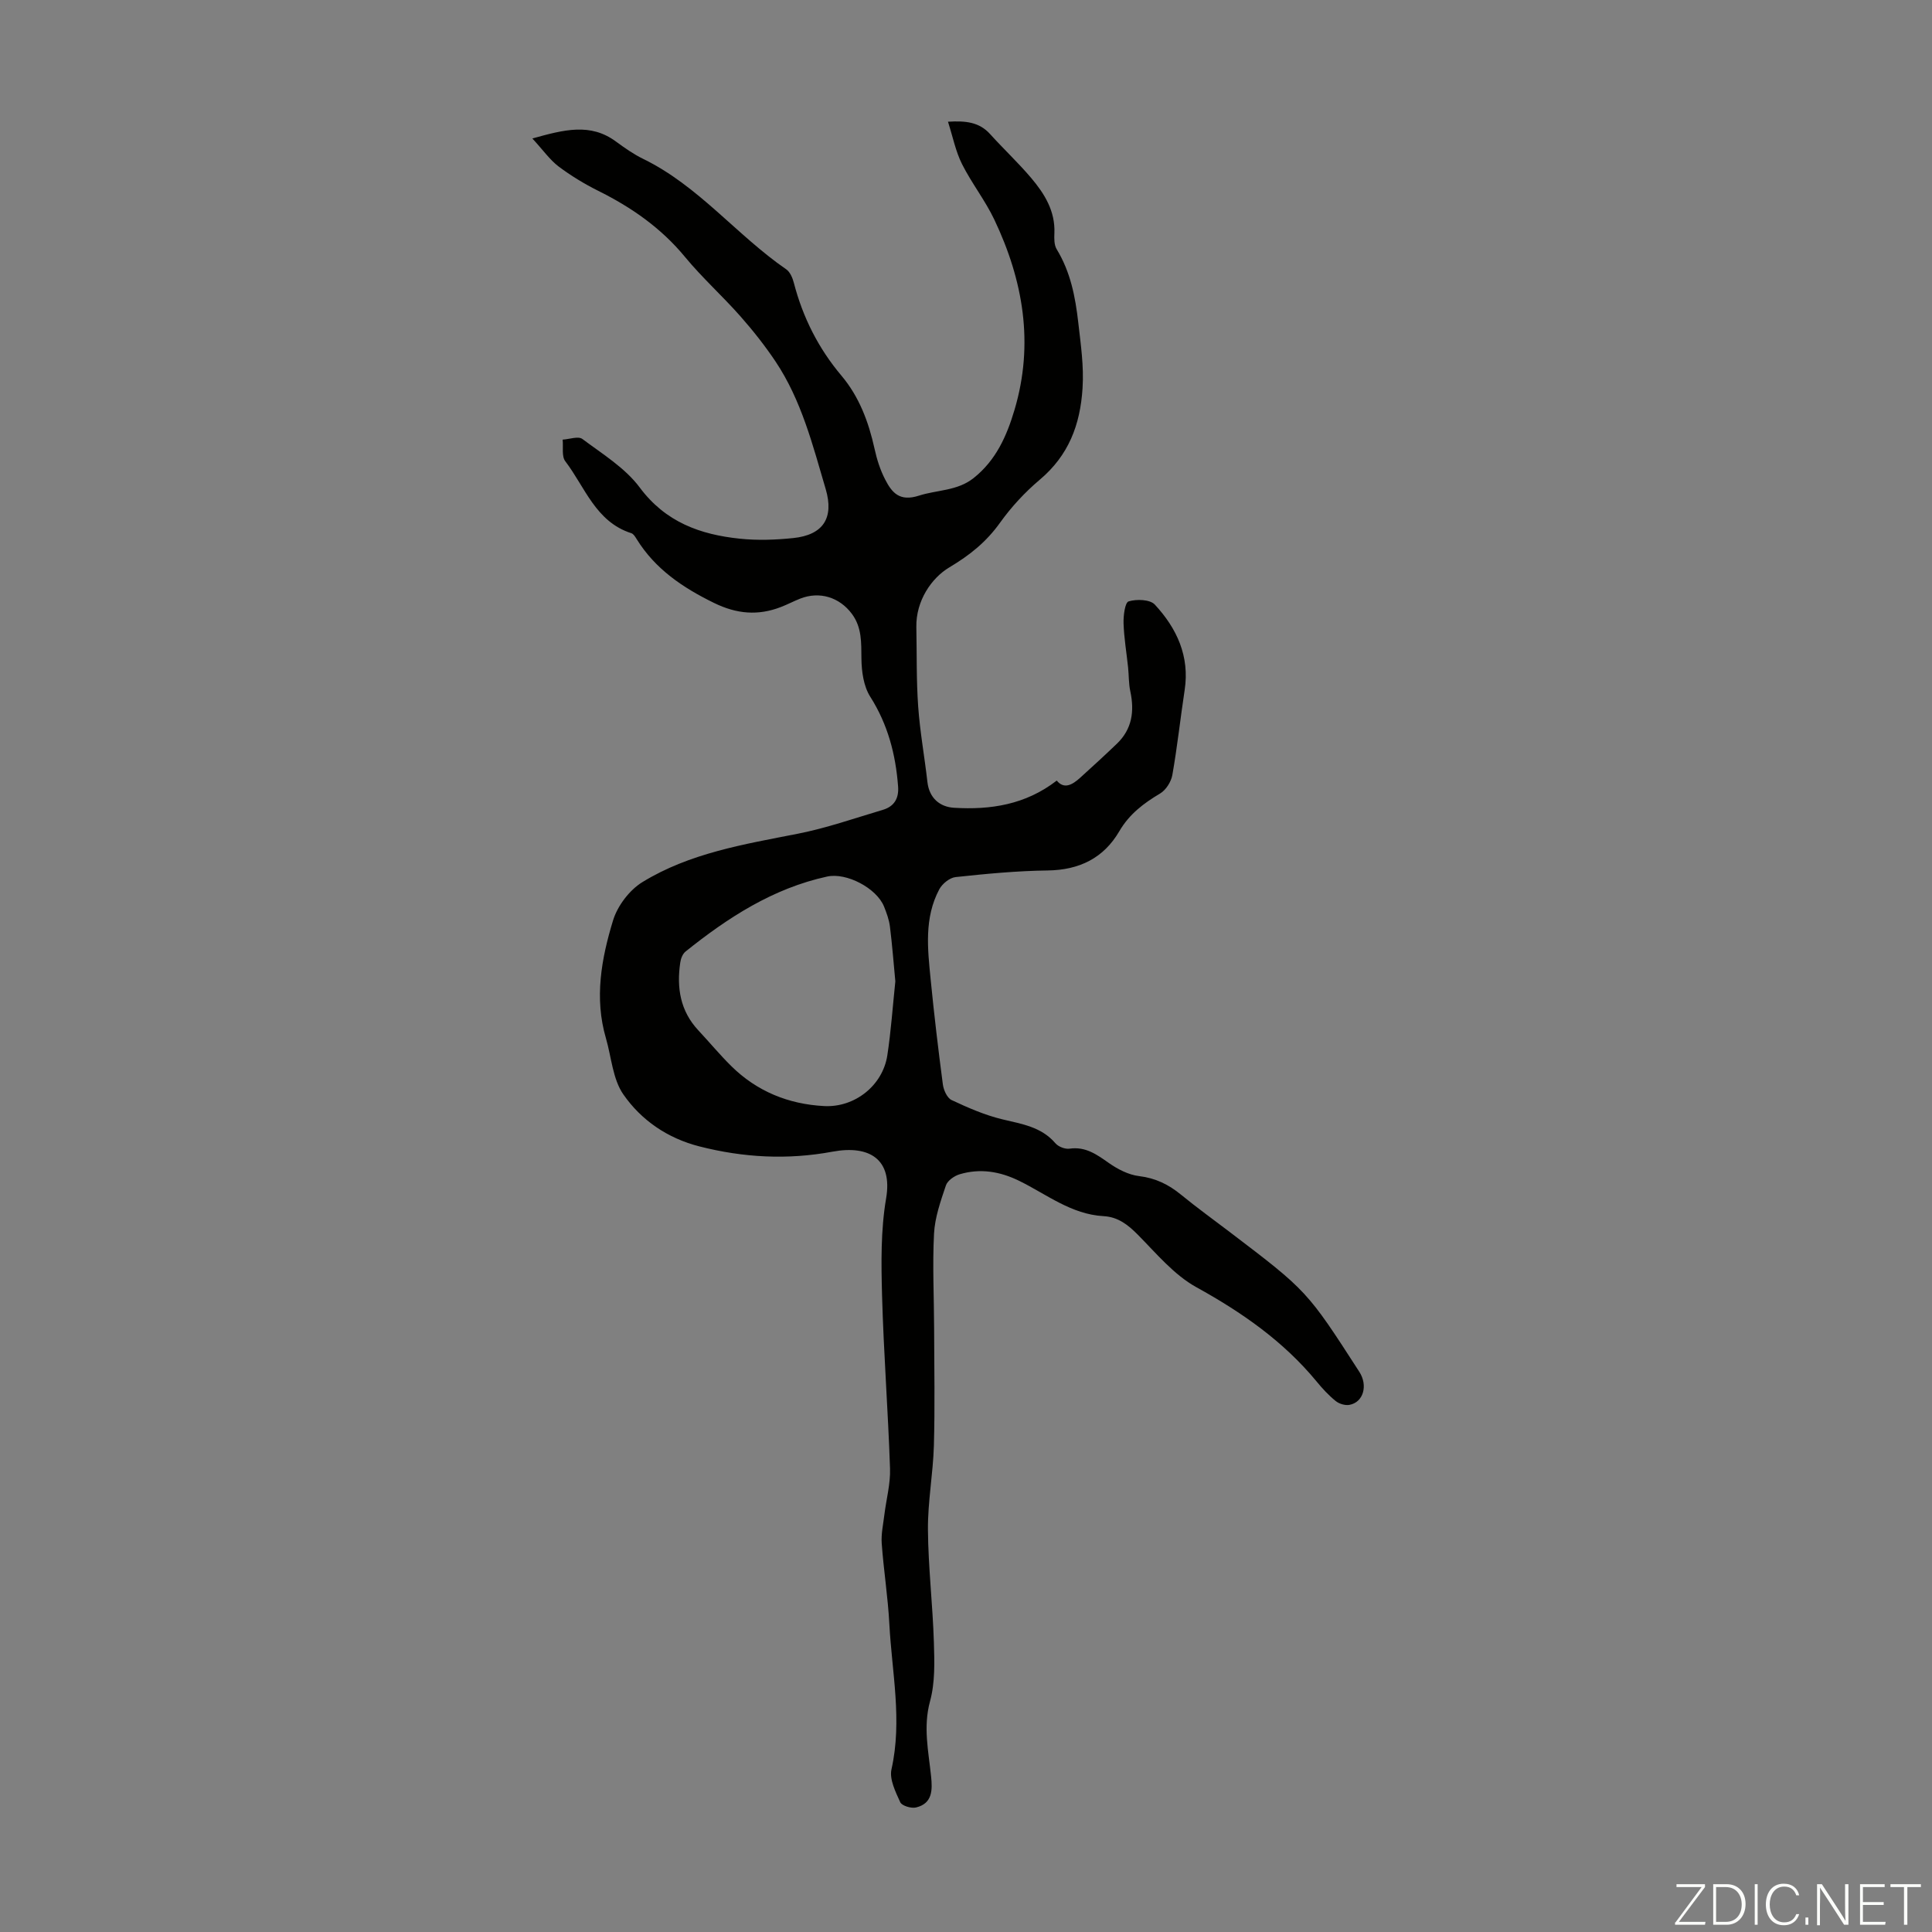 <svg enable-background="new 0 0 400 400" viewBox="0 0 400 400" xmlns="http://www.w3.org/2000/svg"><rect x="0" y="0" width="400" height="400" fill="#808080" stroke="none"/><g fill="#fbfcfa"><path d="m346.9 398 5.4-7.3h-5.2v-.6h5.9v.6l-5.4 7.2h5.5l-.1.6h-6.2v-.5z"/><path d="m354.7 390.1h2.8c2.3 0 3.9 1.6 3.9 4.1s-1.6 4.3-3.9 4.3h-2.8zm.6 7.8h2c2.2 0 3.3-1.6 3.3-3.6 0-1.8-1-3.6-3.3-3.6h-2z"/><path d="m363.9 390.1v8.4h-.6v-8.4z"/><path d="m372.5 396.3c-.4 1.3-1.4 2.3-3.2 2.3-2.4 0-3.7-1.9-3.7-4.3 0-2.3 1.2-4.3 3.7-4.3 1.8 0 2.9 1 3.2 2.4h-.6c-.4-1.1-1.1-1.8-2.5-1.8-2.1 0-3 1.9-3 3.7s.9 3.7 3 3.7c1.4 0 2.1-.7 2.5-1.7z"/><path d="m373.8 398.5v-1.5h.6v1.5z"/><path d="m376.2 398.5v-8.4h1c1.3 2 4.4 6.7 4.9 7.6-.1-1.2-.1-2.4-.1-3.8v-3.8h.7v8.4h-.9c-1.2-1.9-4.4-6.8-5-7.7.1 1.1 0 2.3 0 3.9v3.9h-.6z"/><path d="m390 394.4h-4.3v3.5h4.7l-.1.6h-5.2v-8.4h5.1v.6h-4.5v3.1h4.3z"/><path d="m394.2 390.7h-2.8v-.6h6.3v.6h-2.8v7.8h-.7z"/></g><path d="m110.22 28.67c6.6-1.84 12.02-3.26 17.3.63 1.8 1.32 3.66 2.63 5.65 3.6 11.45 5.58 19.33 15.77 29.61 22.86.8.55 1.32 1.79 1.58 2.81 1.86 7.15 5.08 13.55 9.87 19.23 3.67 4.36 5.62 9.59 6.84 15.13.47 2.16 1.16 4.34 2.17 6.3 1.4 2.74 2.98 4.69 7.01 3.39 3.75-1.21 7.94-.96 11.31-3.63 4.62-3.66 6.86-8.67 8.48-14.12 4.08-13.72 1.81-26.79-4.17-39.39-1.9-4-4.71-7.56-6.7-11.52-1.32-2.64-1.9-5.64-2.9-8.76 3.63-.22 6.46.05 8.73 2.57 2.77 3.07 5.81 5.91 8.48 9.06 2.77 3.27 5.02 6.87 4.82 11.47-.05 1.1-.06 2.42.47 3.29 2.87 4.74 3.86 9.78 4.49 15.32.51 4.51 1.16 8.85.87 13.46-.48 7.62-2.9 13.93-8.87 18.96-3.06 2.58-5.86 5.61-8.19 8.86-2.86 4-6.23 6.72-10.54 9.29-3.67 2.19-6.92 6.92-6.81 12.36.11 5.48-.01 10.98.38 16.45.37 5.22 1.32 10.39 1.91 15.6.38 3.37 2.59 5.17 5.5 5.35 7.54.46 14.8-.62 21.28-5.63 1.52 1.86 3.22.88 4.83-.57 2.57-2.33 5.13-4.67 7.63-7.07 3.14-3.02 3.65-6.72 2.77-10.83-.35-1.61-.29-3.3-.46-4.95-.32-3.05-.84-6.08-.94-9.13-.05-1.58.29-4.32 1.05-4.55 1.64-.5 4.43-.41 5.42.66 4.55 4.91 7.25 10.69 6.18 17.7-.89 5.86-1.52 11.76-2.55 17.59-.25 1.41-1.33 3.11-2.54 3.83-3.41 2.03-6.36 4.25-8.44 7.81-3.24 5.56-8.28 8.03-14.82 8.12-6.37.08-12.74.69-19.07 1.37-1.23.13-2.77 1.38-3.38 2.53-3.17 5.95-2.41 12.39-1.78 18.74.71 7.23 1.57 14.46 2.52 21.66.15 1.17.88 2.79 1.8 3.23 3.39 1.59 6.88 3.12 10.5 3.99 4.04.98 8.08 1.54 11.01 4.97.61.71 1.99 1.24 2.91 1.11 3.35-.48 5.66 1.22 8.18 2.99 1.83 1.28 4.06 2.43 6.23 2.69 3.4.41 6.11 1.74 8.68 3.85 3.29 2.69 6.74 5.18 10.13 7.76 15.97 12.15 15.97 12.15 26.79 28.92 1.81 2.81.85 6.29-2.04 6.83-.89.17-2.14-.21-2.86-.79-1.47-1.19-2.78-2.61-3.98-4.08-6.87-8.32-15.45-14.29-24.87-19.49-4.63-2.56-8.29-7-12.11-10.86-2.06-2.08-4.12-3.69-7.1-3.85-6.68-.37-11.79-4.52-17.45-7.3-3.99-1.96-8.08-2.64-12.34-1.37-1.11.33-2.52 1.31-2.85 2.31-1.09 3.24-2.28 6.6-2.46 9.97-.34 6.56 0 13.16.02 19.75.02 8.06.18 16.13-.05 24.18-.17 5.79-1.27 11.57-1.23 17.35.06 7.78.99 15.55 1.23 23.34.13 4.07.26 8.33-.79 12.18-1.47 5.36-.32 10.39.21 15.57.29 2.78.33 5.63-3.13 6.45-.99.23-2.91-.35-3.25-1.08-.97-2.14-2.28-4.76-1.82-6.82 2.27-10.11.09-20.07-.44-30.07-.29-5.58-1.18-11.13-1.58-16.7-.14-1.96.31-3.97.55-5.94.39-3.2 1.28-6.4 1.17-9.57-.4-11.95-1.32-23.89-1.65-35.84-.18-6.69-.28-13.53.84-20.08 1.38-8.08-3.42-11.1-11.09-9.68-9.32 1.73-18.43 1.24-27.57-1.09-6.61-1.69-12.02-5.41-15.74-10.76-2.21-3.18-2.47-7.72-3.61-11.64-2.43-8.3-.94-16.47 1.47-24.37.92-3.03 3.4-6.31 6.1-7.96 9.79-6 21.02-7.82 32.13-10 5.97-1.17 11.77-3.21 17.63-4.95 2.32-.69 3.35-2.33 3.16-4.84-.5-6.65-2.12-12.84-5.77-18.59-1.37-2.16-1.79-5.21-1.82-7.86-.04-3.3.12-6.46-1.97-9.28-2.58-3.46-6.69-4.73-10.69-3.17-1.35.53-2.64 1.22-4 1.74-4.74 1.84-9.16 1.46-13.86-.84-6.48-3.17-12.17-7-16.02-13.22-.29-.47-.65-1.08-1.11-1.22-7.38-2.36-9.57-9.53-13.66-14.89-.79-1.03-.39-2.96-.55-4.48 1.39-.08 3.24-.77 4.09-.13 4.16 3.11 8.84 5.98 11.86 10.03 5.35 7.19 12.54 9.76 20.74 10.61 3.64.38 7.4.25 11.05-.13 6.19-.64 8.49-4.14 6.72-10.15-2.68-9.08-5.01-18.35-10.36-26.37-2.2-3.29-4.68-6.43-7.3-9.4-3.7-4.19-7.9-7.96-11.45-12.26-4.96-6.02-11.09-10.29-17.98-13.71-2.89-1.44-5.69-3.15-8.26-5.08-1.8-1.39-3.15-3.34-5.38-5.76zm75.15 174.51c-.36-3.8-.65-7.59-1.12-11.35-.18-1.42-.69-2.82-1.23-4.16-1.54-3.78-7.75-7.07-11.77-6.19-11.21 2.44-20.54 8.49-29.32 15.53-.6.48-.98 1.47-1.09 2.28-.77 5.2-.01 10.02 3.74 14.03 2.29 2.45 4.43 5.04 6.81 7.39 5.31 5.25 11.85 7.9 19.24 8.29 6.35.33 12.12-4.26 13.08-10.49.77-5.06 1.12-10.2 1.66-15.33z" fill="#010100"/></svg>
